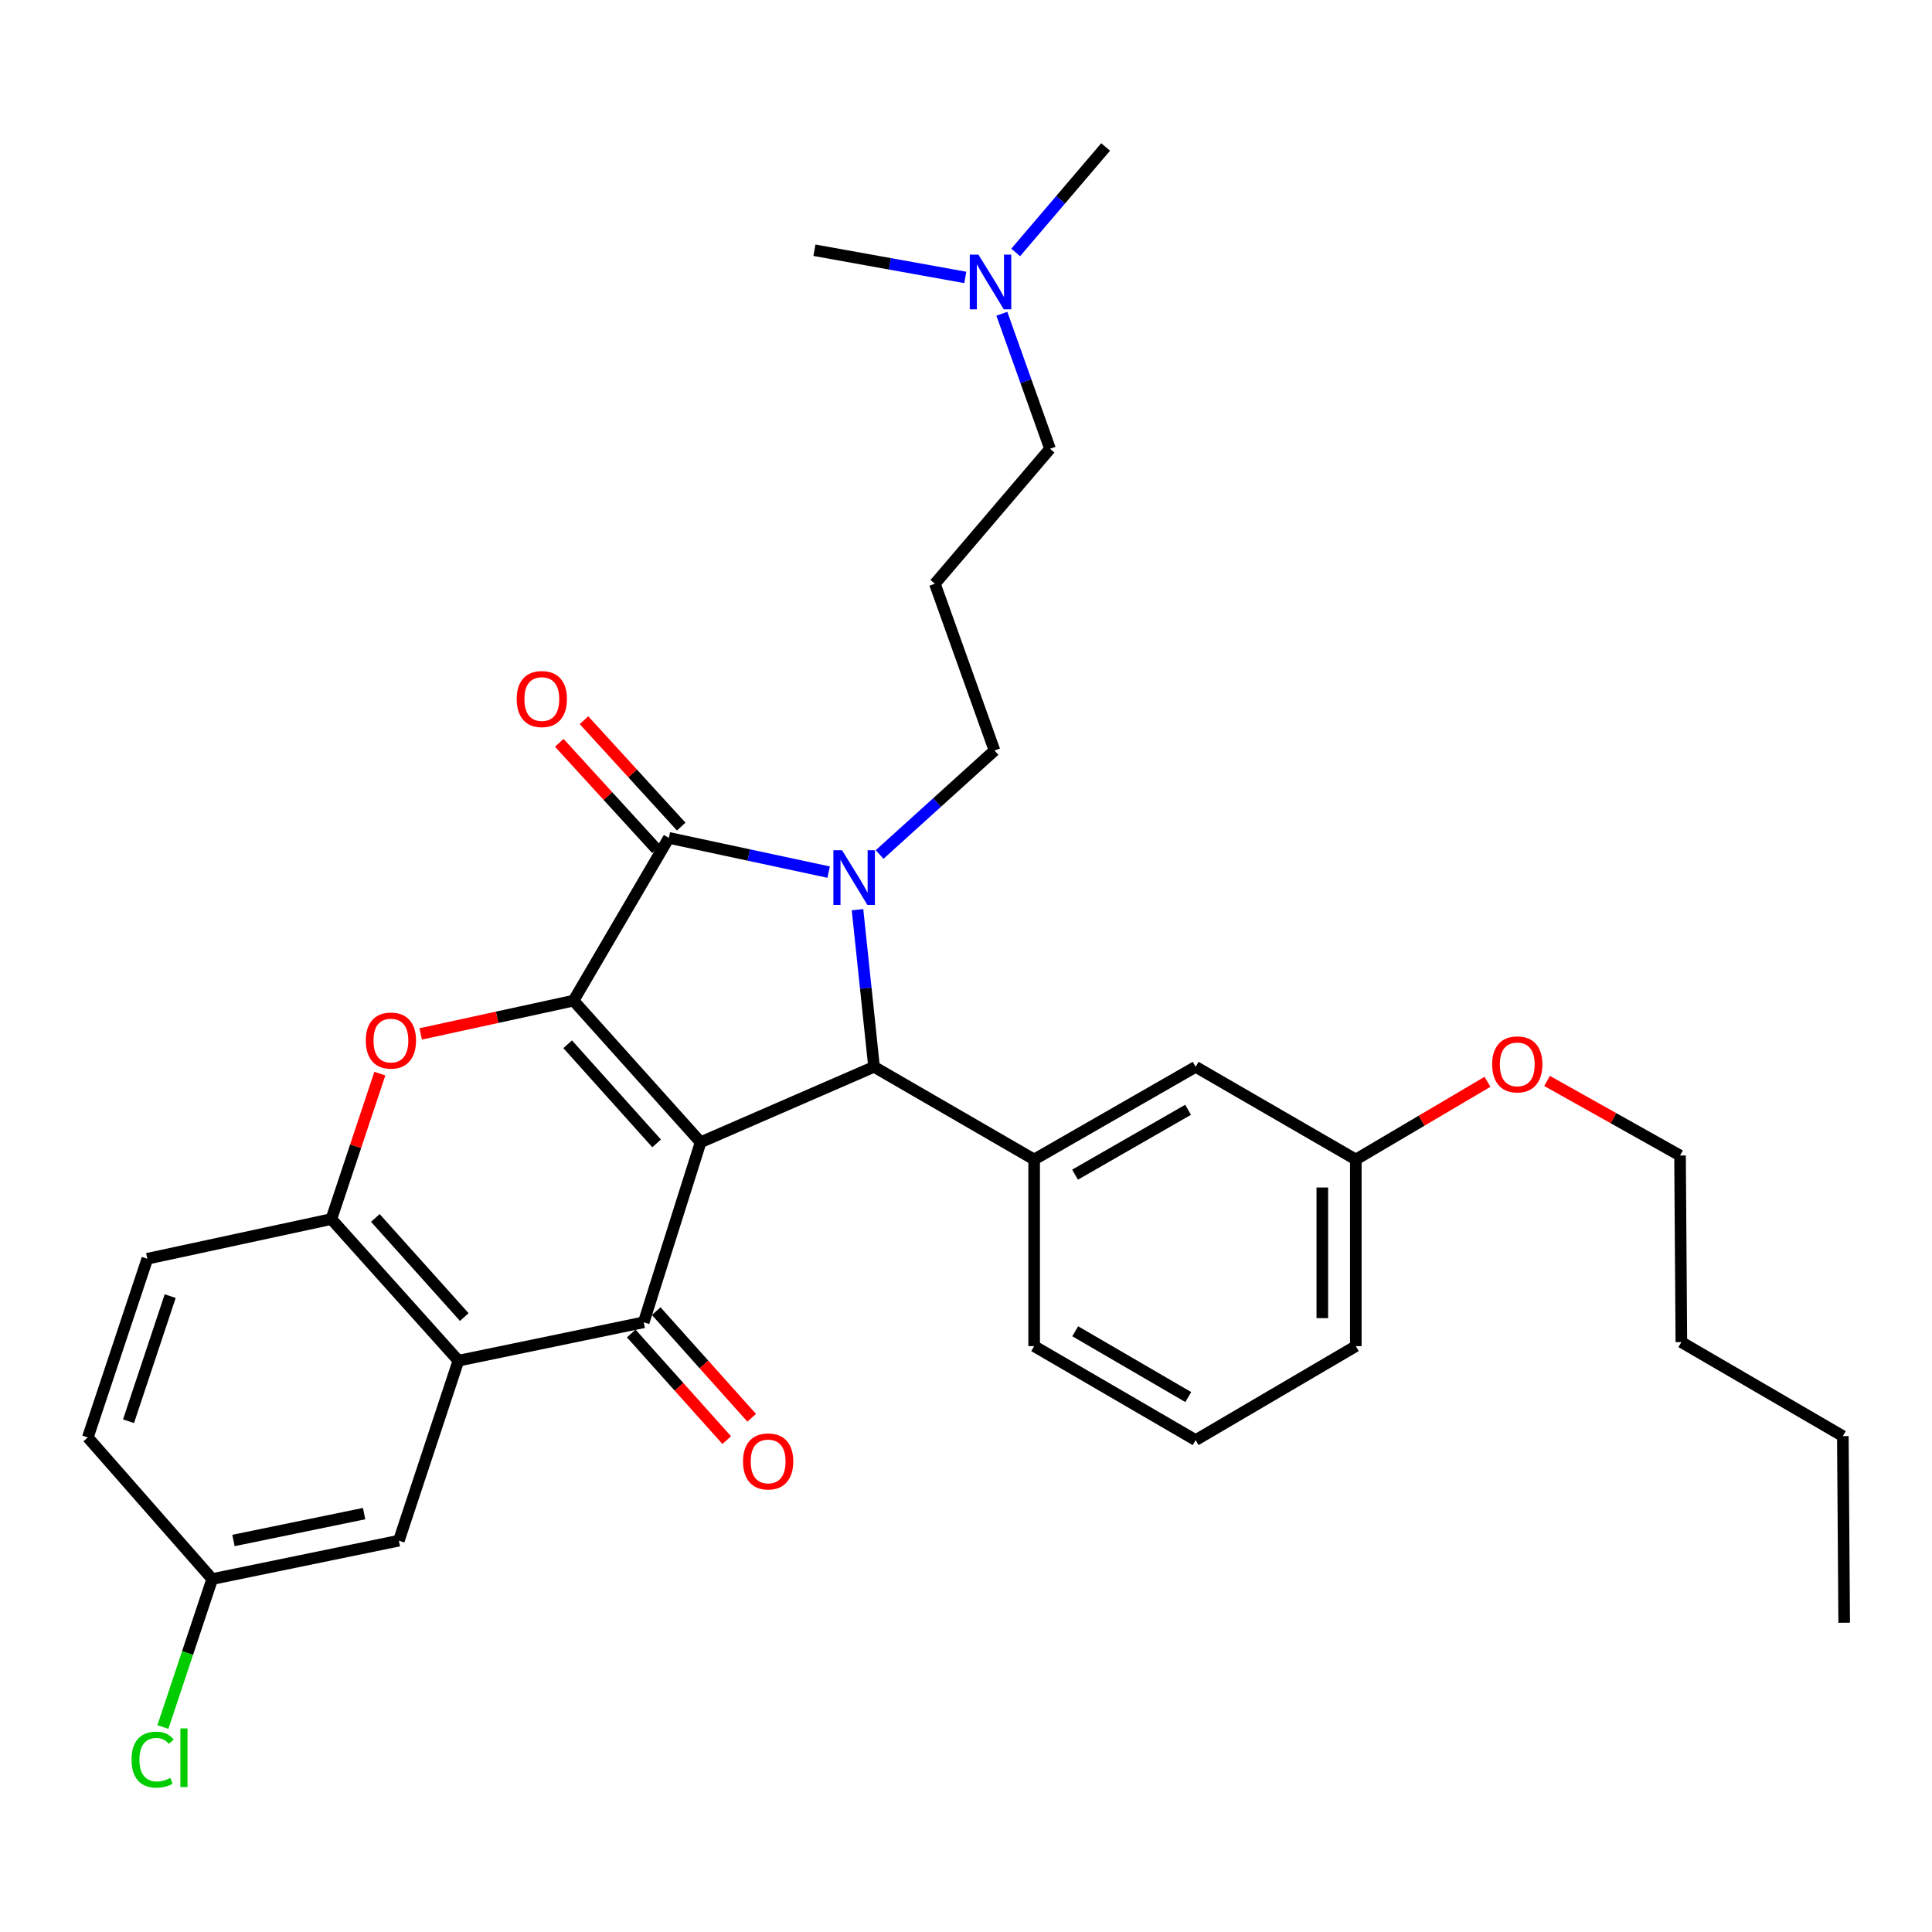 <?xml version='1.0' encoding='iso-8859-1'?>
<svg version='1.1' baseProfile='full'
              xmlns='http://www.w3.org/2000/svg'
                      xmlns:rdkit='http://www.rdkit.org/xml'
                      xmlns:xlink='http://www.w3.org/1999/xlink'
                  xml:space='preserve'
width='1000px' height='1000px' viewBox='0 0 1000 1000'>
<!-- END OF HEADER -->
<rect style='opacity:1.0;fill:#FFFFFF;stroke:none' width='1000' height='1000' x='0' y='0'> </rect>
<path class='bond-0' d='M 362.638,591.228 L 296.857,517.933' style='fill:none;fill-rule:evenodd;stroke:#000000;stroke-width:6px;stroke-linecap:butt;stroke-linejoin:miter;stroke-opacity:1' />
<path class='bond-0' d='M 339.867,591.815 L 293.82,540.508' style='fill:none;fill-rule:evenodd;stroke:#000000;stroke-width:6px;stroke-linecap:butt;stroke-linejoin:miter;stroke-opacity:1' />
<path class='bond-3' d='M 362.638,591.228 L 452.405,552.187' style='fill:none;fill-rule:evenodd;stroke:#000000;stroke-width:6px;stroke-linecap:butt;stroke-linejoin:miter;stroke-opacity:1' />
<path class='bond-4' d='M 362.638,591.228 L 333.191,684.424' style='fill:none;fill-rule:evenodd;stroke:#000000;stroke-width:6px;stroke-linecap:butt;stroke-linejoin:miter;stroke-opacity:1' />
<path class='bond-2' d='M 296.857,517.933 L 346.195,433.686' style='fill:none;fill-rule:evenodd;stroke:#000000;stroke-width:6px;stroke-linecap:butt;stroke-linejoin:miter;stroke-opacity:1' />
<path class='bond-5' d='M 296.857,517.933 L 257.304,526.543' style='fill:none;fill-rule:evenodd;stroke:#000000;stroke-width:6px;stroke-linecap:butt;stroke-linejoin:miter;stroke-opacity:1' />
<path class='bond-5' d='M 257.304,526.543 L 217.75,535.152' style='fill:none;fill-rule:evenodd;stroke:#FF0000;stroke-width:6px;stroke-linecap:butt;stroke-linejoin:miter;stroke-opacity:1' />
<path class='bond-1' d='M 443.847,470.855 L 448.126,511.521' style='fill:none;fill-rule:evenodd;stroke:#0000FF;stroke-width:6px;stroke-linecap:butt;stroke-linejoin:miter;stroke-opacity:1' />
<path class='bond-1' d='M 448.126,511.521 L 452.405,552.187' style='fill:none;fill-rule:evenodd;stroke:#000000;stroke-width:6px;stroke-linecap:butt;stroke-linejoin:miter;stroke-opacity:1' />
<path class='bond-14' d='M 455.288,442.291 L 485.018,415.376' style='fill:none;fill-rule:evenodd;stroke:#0000FF;stroke-width:6px;stroke-linecap:butt;stroke-linejoin:miter;stroke-opacity:1' />
<path class='bond-14' d='M 485.018,415.376 L 514.748,388.461' style='fill:none;fill-rule:evenodd;stroke:#000000;stroke-width:6px;stroke-linecap:butt;stroke-linejoin:miter;stroke-opacity:1' />
<path class='bond-32' d='M 428.906,451.406 L 387.551,442.546' style='fill:none;fill-rule:evenodd;stroke:#0000FF;stroke-width:6px;stroke-linecap:butt;stroke-linejoin:miter;stroke-opacity:1' />
<path class='bond-32' d='M 387.551,442.546 L 346.195,433.686' style='fill:none;fill-rule:evenodd;stroke:#000000;stroke-width:6px;stroke-linecap:butt;stroke-linejoin:miter;stroke-opacity:1' />
<path class='bond-9' d='M 352.595,427.837 L 327.437,400.31' style='fill:none;fill-rule:evenodd;stroke:#000000;stroke-width:6px;stroke-linecap:butt;stroke-linejoin:miter;stroke-opacity:1' />
<path class='bond-9' d='M 327.437,400.31 L 302.279,372.782' style='fill:none;fill-rule:evenodd;stroke:#FF0000;stroke-width:6px;stroke-linecap:butt;stroke-linejoin:miter;stroke-opacity:1' />
<path class='bond-9' d='M 339.796,439.534 L 314.638,412.007' style='fill:none;fill-rule:evenodd;stroke:#000000;stroke-width:6px;stroke-linecap:butt;stroke-linejoin:miter;stroke-opacity:1' />
<path class='bond-9' d='M 314.638,412.007 L 289.48,384.479' style='fill:none;fill-rule:evenodd;stroke:#FF0000;stroke-width:6px;stroke-linecap:butt;stroke-linejoin:miter;stroke-opacity:1' />
<path class='bond-8' d='M 452.405,552.187 L 535.275,600.157' style='fill:none;fill-rule:evenodd;stroke:#000000;stroke-width:6px;stroke-linecap:butt;stroke-linejoin:miter;stroke-opacity:1' />
<path class='bond-6' d='M 333.191,684.424 L 237.269,704.286' style='fill:none;fill-rule:evenodd;stroke:#000000;stroke-width:6px;stroke-linecap:butt;stroke-linejoin:miter;stroke-opacity:1' />
<path class='bond-10' d='M 326.732,690.206 L 351.439,717.803' style='fill:none;fill-rule:evenodd;stroke:#000000;stroke-width:6px;stroke-linecap:butt;stroke-linejoin:miter;stroke-opacity:1' />
<path class='bond-10' d='M 351.439,717.803 L 376.146,745.4' style='fill:none;fill-rule:evenodd;stroke:#FF0000;stroke-width:6px;stroke-linecap:butt;stroke-linejoin:miter;stroke-opacity:1' />
<path class='bond-10' d='M 339.65,678.641 L 364.357,706.238' style='fill:none;fill-rule:evenodd;stroke:#000000;stroke-width:6px;stroke-linecap:butt;stroke-linejoin:miter;stroke-opacity:1' />
<path class='bond-10' d='M 364.357,706.238 L 389.064,733.835' style='fill:none;fill-rule:evenodd;stroke:#FF0000;stroke-width:6px;stroke-linecap:butt;stroke-linejoin:miter;stroke-opacity:1' />
<path class='bond-33' d='M 196.6,555.706 L 184.054,593.349' style='fill:none;fill-rule:evenodd;stroke:#FF0000;stroke-width:6px;stroke-linecap:butt;stroke-linejoin:miter;stroke-opacity:1' />
<path class='bond-33' d='M 184.054,593.349 L 171.507,630.991' style='fill:none;fill-rule:evenodd;stroke:#000000;stroke-width:6px;stroke-linecap:butt;stroke-linejoin:miter;stroke-opacity:1' />
<path class='bond-7' d='M 237.269,704.286 L 171.507,630.991' style='fill:none;fill-rule:evenodd;stroke:#000000;stroke-width:6px;stroke-linecap:butt;stroke-linejoin:miter;stroke-opacity:1' />
<path class='bond-7' d='M 240.311,681.713 L 194.277,630.406' style='fill:none;fill-rule:evenodd;stroke:#000000;stroke-width:6px;stroke-linecap:butt;stroke-linejoin:miter;stroke-opacity:1' />
<path class='bond-11' d='M 237.269,704.286 L 206.445,797.444' style='fill:none;fill-rule:evenodd;stroke:#000000;stroke-width:6px;stroke-linecap:butt;stroke-linejoin:miter;stroke-opacity:1' />
<path class='bond-13' d='M 171.507,630.991 L 76.26,651.528' style='fill:none;fill-rule:evenodd;stroke:#000000;stroke-width:6px;stroke-linecap:butt;stroke-linejoin:miter;stroke-opacity:1' />
<path class='bond-12' d='M 535.275,600.157 L 618.867,552.187' style='fill:none;fill-rule:evenodd;stroke:#000000;stroke-width:6px;stroke-linecap:butt;stroke-linejoin:miter;stroke-opacity:1' />
<path class='bond-12' d='M 556.444,608 L 614.958,574.421' style='fill:none;fill-rule:evenodd;stroke:#000000;stroke-width:6px;stroke-linecap:butt;stroke-linejoin:miter;stroke-opacity:1' />
<path class='bond-21' d='M 535.275,600.157 L 535.275,696.754' style='fill:none;fill-rule:evenodd;stroke:#000000;stroke-width:6px;stroke-linecap:butt;stroke-linejoin:miter;stroke-opacity:1' />
<path class='bond-15' d='M 206.445,797.444 L 109.839,817.316' style='fill:none;fill-rule:evenodd;stroke:#000000;stroke-width:6px;stroke-linecap:butt;stroke-linejoin:miter;stroke-opacity:1' />
<path class='bond-15' d='M 188.461,783.441 L 120.837,797.352' style='fill:none;fill-rule:evenodd;stroke:#000000;stroke-width:6px;stroke-linecap:butt;stroke-linejoin:miter;stroke-opacity:1' />
<path class='bond-17' d='M 618.867,552.187 L 701.765,600.157' style='fill:none;fill-rule:evenodd;stroke:#000000;stroke-width:6px;stroke-linecap:butt;stroke-linejoin:miter;stroke-opacity:1' />
<path class='bond-34' d='M 76.26,651.528 L 45.455,744.021' style='fill:none;fill-rule:evenodd;stroke:#000000;stroke-width:6px;stroke-linecap:butt;stroke-linejoin:miter;stroke-opacity:1' />
<path class='bond-34' d='M 88.089,670.881 L 66.526,735.626' style='fill:none;fill-rule:evenodd;stroke:#000000;stroke-width:6px;stroke-linecap:butt;stroke-linejoin:miter;stroke-opacity:1' />
<path class='bond-16' d='M 514.748,388.461 L 483.894,302.152' style='fill:none;fill-rule:evenodd;stroke:#000000;stroke-width:6px;stroke-linecap:butt;stroke-linejoin:miter;stroke-opacity:1' />
<path class='bond-19' d='M 109.839,817.316 L 45.455,744.021' style='fill:none;fill-rule:evenodd;stroke:#000000;stroke-width:6px;stroke-linecap:butt;stroke-linejoin:miter;stroke-opacity:1' />
<path class='bond-20' d='M 109.839,817.316 L 97.076,855.609' style='fill:none;fill-rule:evenodd;stroke:#000000;stroke-width:6px;stroke-linecap:butt;stroke-linejoin:miter;stroke-opacity:1' />
<path class='bond-20' d='M 97.076,855.609 L 84.313,893.902' style='fill:none;fill-rule:evenodd;stroke:#00CC00;stroke-width:6px;stroke-linecap:butt;stroke-linejoin:miter;stroke-opacity:1' />
<path class='bond-23' d='M 483.894,302.152 L 543.491,232.287' style='fill:none;fill-rule:evenodd;stroke:#000000;stroke-width:6px;stroke-linecap:butt;stroke-linejoin:miter;stroke-opacity:1' />
<path class='bond-22' d='M 701.765,600.157 L 735.839,580.05' style='fill:none;fill-rule:evenodd;stroke:#000000;stroke-width:6px;stroke-linecap:butt;stroke-linejoin:miter;stroke-opacity:1' />
<path class='bond-22' d='M 735.839,580.05 L 769.912,559.942' style='fill:none;fill-rule:evenodd;stroke:#FF0000;stroke-width:6px;stroke-linecap:butt;stroke-linejoin:miter;stroke-opacity:1' />
<path class='bond-35' d='M 701.765,600.157 L 701.765,696.754' style='fill:none;fill-rule:evenodd;stroke:#000000;stroke-width:6px;stroke-linecap:butt;stroke-linejoin:miter;stroke-opacity:1' />
<path class='bond-35' d='M 684.427,614.647 L 684.427,682.264' style='fill:none;fill-rule:evenodd;stroke:#000000;stroke-width:6px;stroke-linecap:butt;stroke-linejoin:miter;stroke-opacity:1' />
<path class='bond-18' d='M 518.556,162.401 L 531.024,197.344' style='fill:none;fill-rule:evenodd;stroke:#0000FF;stroke-width:6px;stroke-linecap:butt;stroke-linejoin:miter;stroke-opacity:1' />
<path class='bond-18' d='M 531.024,197.344 L 543.491,232.287' style='fill:none;fill-rule:evenodd;stroke:#000000;stroke-width:6px;stroke-linecap:butt;stroke-linejoin:miter;stroke-opacity:1' />
<path class='bond-26' d='M 499.631,143.595 L 460.591,136.555' style='fill:none;fill-rule:evenodd;stroke:#0000FF;stroke-width:6px;stroke-linecap:butt;stroke-linejoin:miter;stroke-opacity:1' />
<path class='bond-26' d='M 460.591,136.555 L 421.552,129.516' style='fill:none;fill-rule:evenodd;stroke:#000000;stroke-width:6px;stroke-linecap:butt;stroke-linejoin:miter;stroke-opacity:1' />
<path class='bond-27' d='M 525.722,130.663 L 548.998,103.368' style='fill:none;fill-rule:evenodd;stroke:#0000FF;stroke-width:6px;stroke-linecap:butt;stroke-linejoin:miter;stroke-opacity:1' />
<path class='bond-27' d='M 548.998,103.368 L 572.274,76.074' style='fill:none;fill-rule:evenodd;stroke:#000000;stroke-width:6px;stroke-linecap:butt;stroke-linejoin:miter;stroke-opacity:1' />
<path class='bond-24' d='M 535.275,696.754 L 618.867,745.398' style='fill:none;fill-rule:evenodd;stroke:#000000;stroke-width:6px;stroke-linecap:butt;stroke-linejoin:miter;stroke-opacity:1' />
<path class='bond-24' d='M 556.534,689.064 L 615.049,723.116' style='fill:none;fill-rule:evenodd;stroke:#000000;stroke-width:6px;stroke-linecap:butt;stroke-linejoin:miter;stroke-opacity:1' />
<path class='bond-28' d='M 800.753,559.485 L 835.169,578.791' style='fill:none;fill-rule:evenodd;stroke:#FF0000;stroke-width:6px;stroke-linecap:butt;stroke-linejoin:miter;stroke-opacity:1' />
<path class='bond-28' d='M 835.169,578.791 L 869.585,598.096' style='fill:none;fill-rule:evenodd;stroke:#000000;stroke-width:6px;stroke-linecap:butt;stroke-linejoin:miter;stroke-opacity:1' />
<path class='bond-25' d='M 618.867,745.398 L 701.765,696.754' style='fill:none;fill-rule:evenodd;stroke:#000000;stroke-width:6px;stroke-linecap:butt;stroke-linejoin:miter;stroke-opacity:1' />
<path class='bond-29' d='M 869.585,598.096 L 870.269,694.683' style='fill:none;fill-rule:evenodd;stroke:#000000;stroke-width:6px;stroke-linecap:butt;stroke-linejoin:miter;stroke-opacity:1' />
<path class='bond-30' d='M 870.269,694.683 L 953.852,743.337' style='fill:none;fill-rule:evenodd;stroke:#000000;stroke-width:6px;stroke-linecap:butt;stroke-linejoin:miter;stroke-opacity:1' />
<path class='bond-31' d='M 953.852,743.337 L 954.545,839.924' style='fill:none;fill-rule:evenodd;stroke:#000000;stroke-width:6px;stroke-linecap:butt;stroke-linejoin:miter;stroke-opacity:1' />
<path  class='atom-2' d='M 435.838 440.072
L 445.118 455.072
Q 446.038 456.552, 447.518 459.232
Q 448.998 461.912, 449.078 462.072
L 449.078 440.072
L 452.838 440.072
L 452.838 468.392
L 448.958 468.392
L 438.998 451.992
Q 437.838 450.072, 436.598 447.872
Q 435.398 445.672, 435.038 444.992
L 435.038 468.392
L 431.358 468.392
L 431.358 440.072
L 435.838 440.072
' fill='#0000FF'/>
<path  class='atom-6' d='M 189.332 538.588
Q 189.332 531.788, 192.692 527.988
Q 196.052 524.188, 202.332 524.188
Q 208.612 524.188, 211.972 527.988
Q 215.332 531.788, 215.332 538.588
Q 215.332 545.468, 211.932 549.388
Q 208.532 553.268, 202.332 553.268
Q 196.092 553.268, 192.692 549.388
Q 189.332 545.508, 189.332 538.588
M 202.332 550.068
Q 206.652 550.068, 208.972 547.188
Q 211.332 544.268, 211.332 538.588
Q 211.332 533.028, 208.972 530.228
Q 206.652 527.388, 202.332 527.388
Q 198.012 527.388, 195.652 530.188
Q 193.332 532.988, 193.332 538.588
Q 193.332 544.308, 195.652 547.188
Q 198.012 550.068, 202.332 550.068
' fill='#FF0000'/>
<path  class='atom-10' d='M 267.443 361.82
Q 267.443 355.02, 270.803 351.22
Q 274.163 347.42, 280.443 347.42
Q 286.723 347.42, 290.083 351.22
Q 293.443 355.02, 293.443 361.82
Q 293.443 368.7, 290.043 372.62
Q 286.643 376.5, 280.443 376.5
Q 274.203 376.5, 270.803 372.62
Q 267.443 368.74, 267.443 361.82
M 280.443 373.3
Q 284.763 373.3, 287.083 370.42
Q 289.443 367.5, 289.443 361.82
Q 289.443 356.26, 287.083 353.46
Q 284.763 350.62, 280.443 350.62
Q 276.123 350.62, 273.763 353.42
Q 271.443 356.22, 271.443 361.82
Q 271.443 367.54, 273.763 370.42
Q 276.123 373.3, 280.443 373.3
' fill='#FF0000'/>
<path  class='atom-11' d='M 384.586 756.431
Q 384.586 749.631, 387.946 745.831
Q 391.306 742.031, 397.586 742.031
Q 403.866 742.031, 407.226 745.831
Q 410.586 749.631, 410.586 756.431
Q 410.586 763.311, 407.186 767.231
Q 403.786 771.111, 397.586 771.111
Q 391.346 771.111, 387.946 767.231
Q 384.586 763.351, 384.586 756.431
M 397.586 767.911
Q 401.906 767.911, 404.226 765.031
Q 406.586 762.111, 406.586 756.431
Q 406.586 750.871, 404.226 748.071
Q 401.906 745.231, 397.586 745.231
Q 393.266 745.231, 390.906 748.031
Q 388.586 750.831, 388.586 756.431
Q 388.586 762.151, 390.906 765.031
Q 393.266 767.911, 397.586 767.911
' fill='#FF0000'/>
<path  class='atom-19' d='M 506.426 131.789
L 515.706 146.789
Q 516.626 148.269, 518.106 150.949
Q 519.586 153.629, 519.666 153.789
L 519.666 131.789
L 523.426 131.789
L 523.426 160.109
L 519.546 160.109
L 509.586 143.709
Q 508.426 141.789, 507.186 139.589
Q 505.986 137.389, 505.626 136.709
L 505.626 160.109
L 501.946 160.109
L 501.946 131.789
L 506.426 131.789
' fill='#0000FF'/>
<path  class='atom-21' d='M 68.095 910.779
Q 68.095 903.739, 71.375 900.059
Q 74.695 896.339, 80.975 896.339
Q 86.815 896.339, 89.935 900.459
L 87.295 902.619
Q 85.015 899.619, 80.975 899.619
Q 76.695 899.619, 74.415 902.499
Q 72.175 905.339, 72.175 910.779
Q 72.175 916.379, 74.495 919.259
Q 76.855 922.139, 81.415 922.139
Q 84.535 922.139, 88.175 920.259
L 89.295 923.259
Q 87.815 924.219, 85.575 924.779
Q 83.335 925.339, 80.855 925.339
Q 74.695 925.339, 71.375 921.579
Q 68.095 917.819, 68.095 910.779
' fill='#00CC00'/>
<path  class='atom-21' d='M 93.375 894.619
L 97.055 894.619
L 97.055 924.979
L 93.375 924.979
L 93.375 894.619
' fill='#00CC00'/>
<path  class='atom-23' d='M 772.338 550.918
Q 772.338 544.118, 775.698 540.318
Q 779.058 536.518, 785.338 536.518
Q 791.618 536.518, 794.978 540.318
Q 798.338 544.118, 798.338 550.918
Q 798.338 557.798, 794.938 561.718
Q 791.538 565.598, 785.338 565.598
Q 779.098 565.598, 775.698 561.718
Q 772.338 557.838, 772.338 550.918
M 785.338 562.398
Q 789.658 562.398, 791.978 559.518
Q 794.338 556.598, 794.338 550.918
Q 794.338 545.358, 791.978 542.558
Q 789.658 539.718, 785.338 539.718
Q 781.018 539.718, 778.658 542.518
Q 776.338 545.318, 776.338 550.918
Q 776.338 556.638, 778.658 559.518
Q 781.018 562.398, 785.338 562.398
' fill='#FF0000'/>
</svg>
